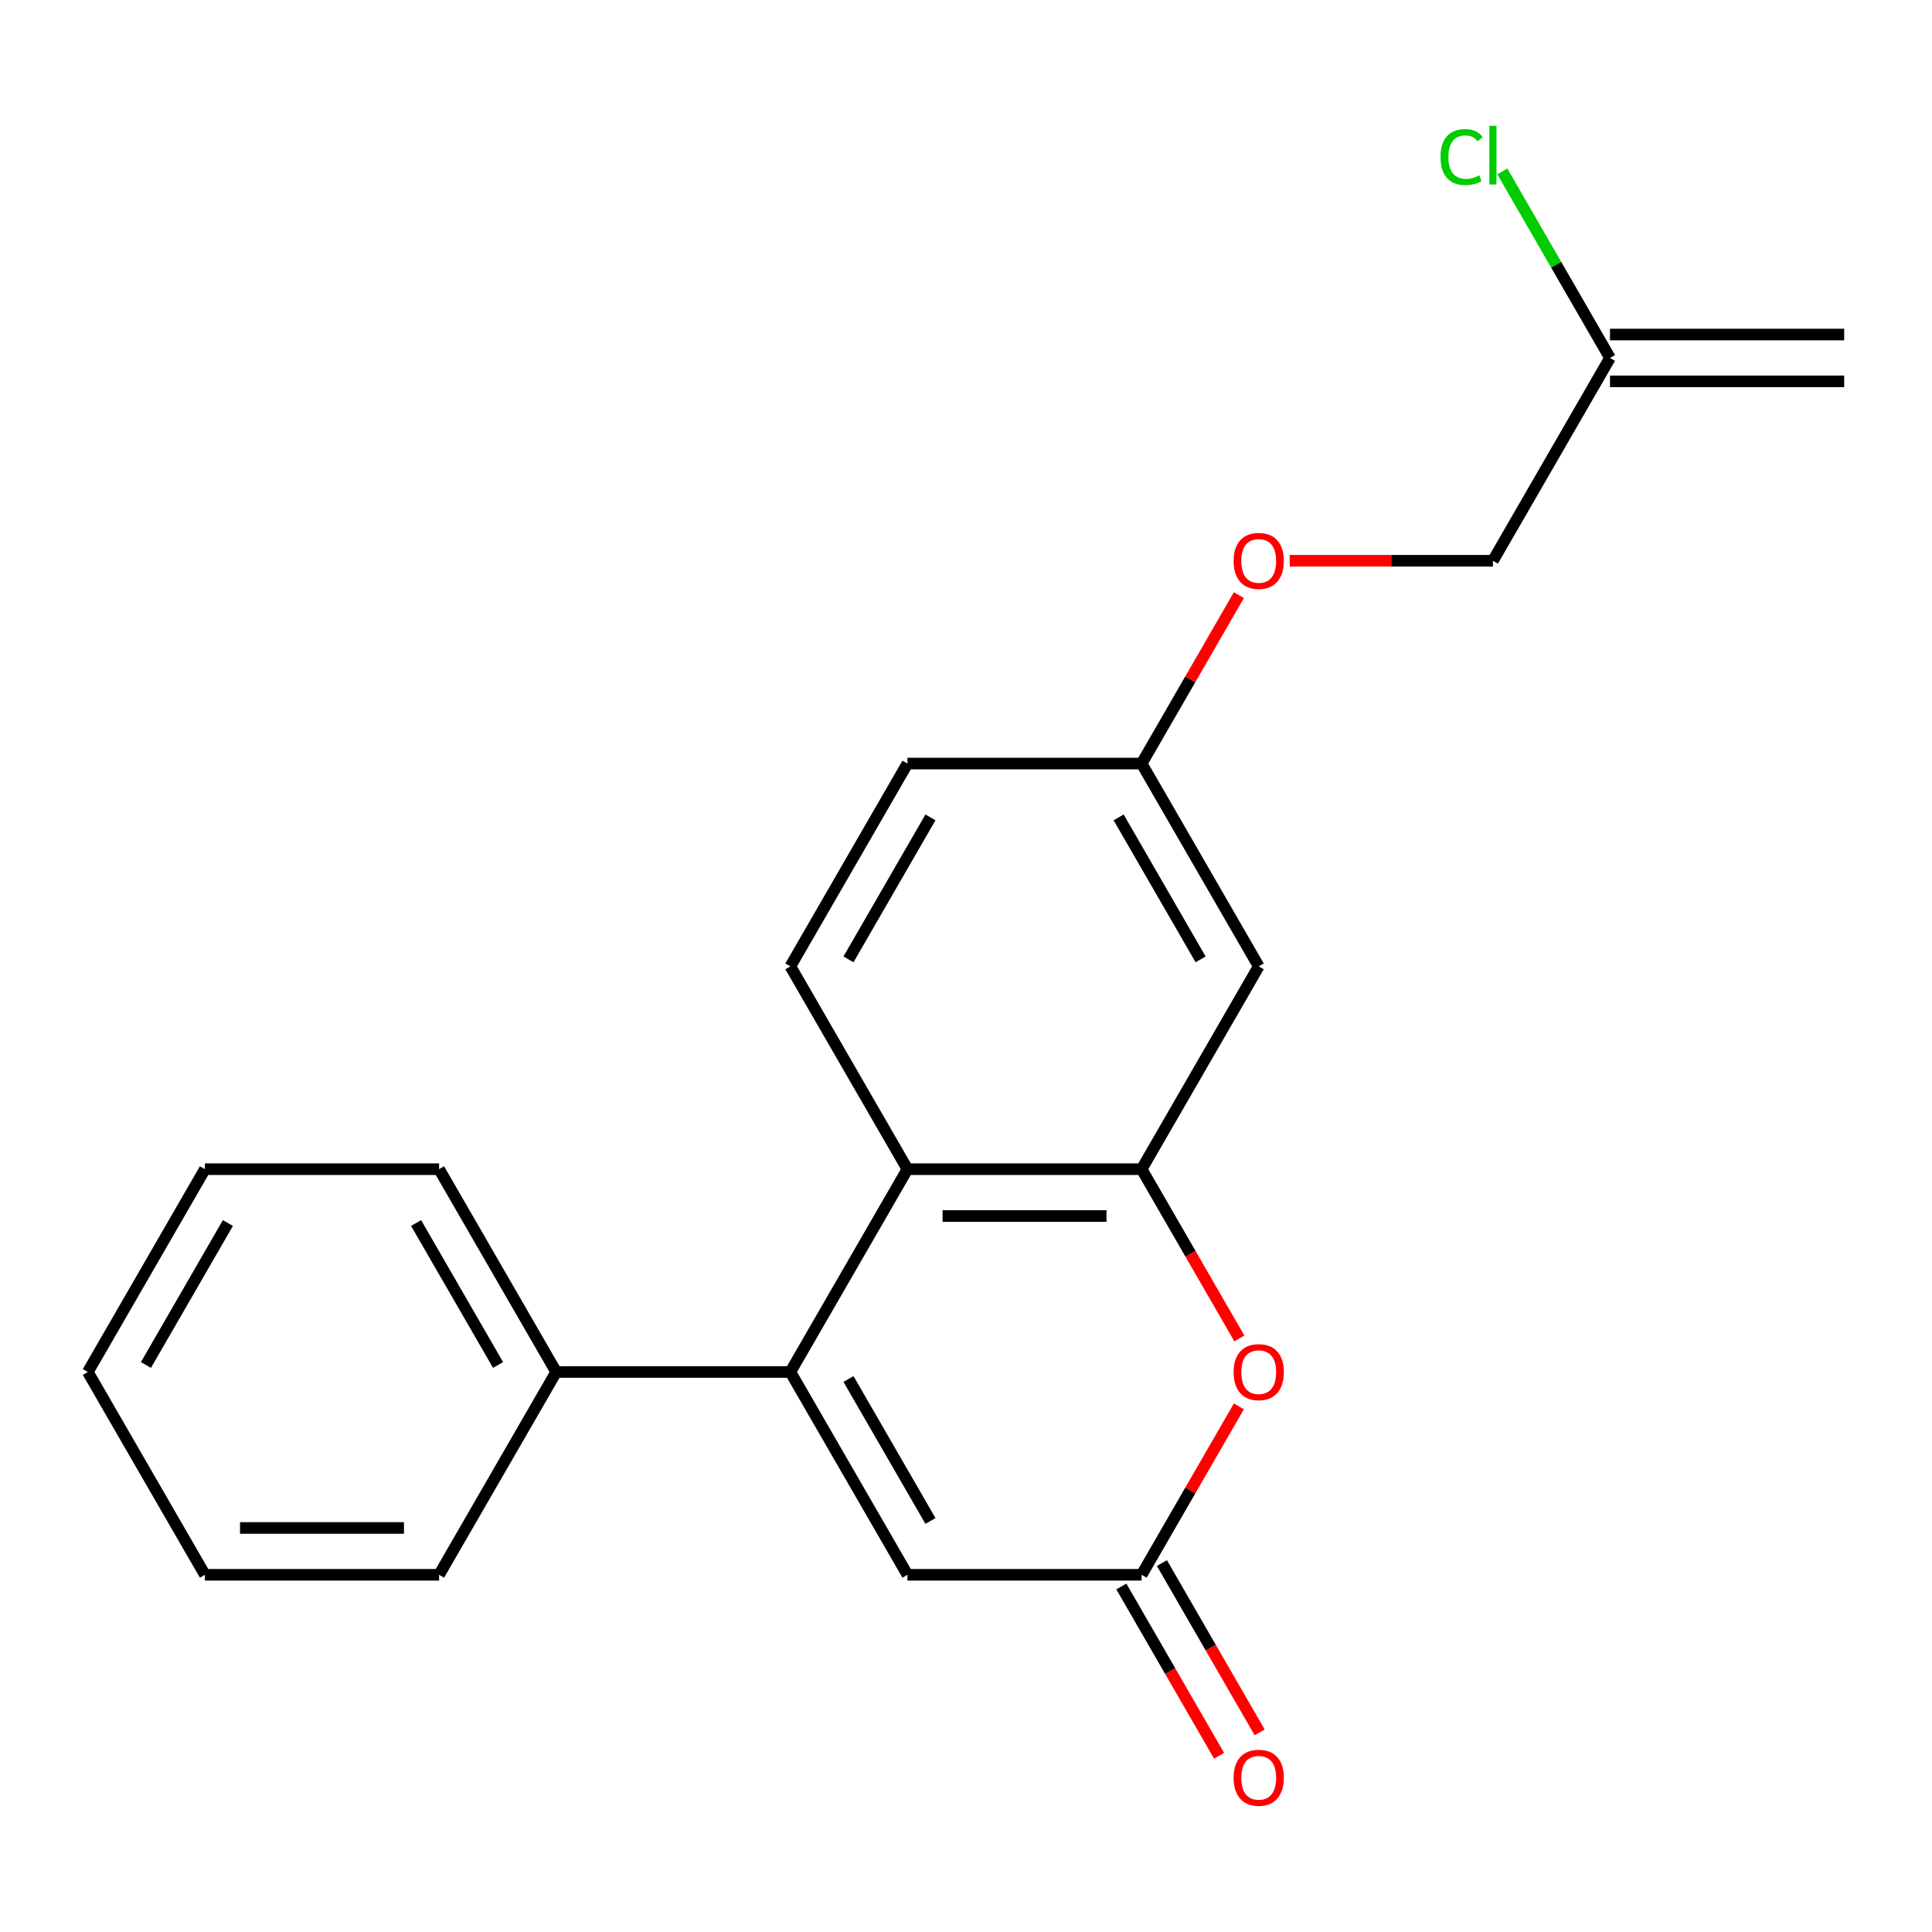 <?xml version='1.0' encoding='iso-8859-1'?>
<svg version='1.1' baseProfile='full'
              xmlns='http://www.w3.org/2000/svg'
                      xmlns:rdkit='http://www.rdkit.org/xml'
                      xmlns:xlink='http://www.w3.org/1999/xlink'
                  xml:space='preserve'
width='1000px' height='1000px' viewBox='0 0 1000 1000'>
<!-- END OF HEADER -->
<rect style='opacity:1.0;fill:#FFFFFF;stroke:none' width='1000' height='1000' x='0' y='0'> </rect>
<path class='bond-1' d='M 409.091,710.136 L 469.697,605.164' style='fill:none;fill-rule:evenodd;stroke:#000000;stroke-width:6px;stroke-linecap:butt;stroke-linejoin:miter;stroke-opacity:1' />
<path class='bond-4' d='M 409.091,710.136 L 469.697,815.109' style='fill:none;fill-rule:evenodd;stroke:#000000;stroke-width:6px;stroke-linecap:butt;stroke-linejoin:miter;stroke-opacity:1' />
<path class='bond-4' d='M 439.176,713.761 L 481.601,787.242' style='fill:none;fill-rule:evenodd;stroke:#000000;stroke-width:6px;stroke-linecap:butt;stroke-linejoin:miter;stroke-opacity:1' />
<path class='bond-7' d='M 409.091,710.136 L 287.879,710.136' style='fill:none;fill-rule:evenodd;stroke:#000000;stroke-width:6px;stroke-linecap:butt;stroke-linejoin:miter;stroke-opacity:1' />
<path class='bond-0' d='M 590.909,605.164 L 469.697,605.164' style='fill:none;fill-rule:evenodd;stroke:#000000;stroke-width:6px;stroke-linecap:butt;stroke-linejoin:miter;stroke-opacity:1' />
<path class='bond-0' d='M 572.727,629.406 L 487.879,629.406' style='fill:none;fill-rule:evenodd;stroke:#000000;stroke-width:6px;stroke-linecap:butt;stroke-linejoin:miter;stroke-opacity:1' />
<path class='bond-5' d='M 590.909,605.164 L 651.515,500.191' style='fill:none;fill-rule:evenodd;stroke:#000000;stroke-width:6px;stroke-linecap:butt;stroke-linejoin:miter;stroke-opacity:1' />
<path class='bond-21' d='M 590.909,605.164 L 616.204,648.975' style='fill:none;fill-rule:evenodd;stroke:#000000;stroke-width:6px;stroke-linecap:butt;stroke-linejoin:miter;stroke-opacity:1' />
<path class='bond-21' d='M 616.204,648.975 L 641.498,692.786' style='fill:none;fill-rule:evenodd;stroke:#FF0000;stroke-width:6px;stroke-linecap:butt;stroke-linejoin:miter;stroke-opacity:1' />
<path class='bond-6' d='M 469.697,605.164 L 409.091,500.191' style='fill:none;fill-rule:evenodd;stroke:#000000;stroke-width:6px;stroke-linecap:butt;stroke-linejoin:miter;stroke-opacity:1' />
<path class='bond-2' d='M 641.244,727.927 L 616.077,771.518' style='fill:none;fill-rule:evenodd;stroke:#FF0000;stroke-width:6px;stroke-linecap:butt;stroke-linejoin:miter;stroke-opacity:1' />
<path class='bond-2' d='M 616.077,771.518 L 590.909,815.109' style='fill:none;fill-rule:evenodd;stroke:#000000;stroke-width:6px;stroke-linecap:butt;stroke-linejoin:miter;stroke-opacity:1' />
<path class='bond-3' d='M 590.909,815.109 L 469.697,815.109' style='fill:none;fill-rule:evenodd;stroke:#000000;stroke-width:6px;stroke-linecap:butt;stroke-linejoin:miter;stroke-opacity:1' />
<path class='bond-9' d='M 580.412,821.17 L 605.706,864.981' style='fill:none;fill-rule:evenodd;stroke:#000000;stroke-width:6px;stroke-linecap:butt;stroke-linejoin:miter;stroke-opacity:1' />
<path class='bond-9' d='M 605.706,864.981 L 631.001,908.792' style='fill:none;fill-rule:evenodd;stroke:#FF0000;stroke-width:6px;stroke-linecap:butt;stroke-linejoin:miter;stroke-opacity:1' />
<path class='bond-9' d='M 601.406,809.049 L 626.701,852.86' style='fill:none;fill-rule:evenodd;stroke:#000000;stroke-width:6px;stroke-linecap:butt;stroke-linejoin:miter;stroke-opacity:1' />
<path class='bond-9' d='M 626.701,852.86 L 651.995,896.671' style='fill:none;fill-rule:evenodd;stroke:#FF0000;stroke-width:6px;stroke-linecap:butt;stroke-linejoin:miter;stroke-opacity:1' />
<path class='bond-23' d='M 651.515,500.191 L 590.909,395.218' style='fill:none;fill-rule:evenodd;stroke:#000000;stroke-width:6px;stroke-linecap:butt;stroke-linejoin:miter;stroke-opacity:1' />
<path class='bond-23' d='M 621.43,496.566 L 579.005,423.085' style='fill:none;fill-rule:evenodd;stroke:#000000;stroke-width:6px;stroke-linecap:butt;stroke-linejoin:miter;stroke-opacity:1' />
<path class='bond-13' d='M 409.091,500.191 L 469.697,395.218' style='fill:none;fill-rule:evenodd;stroke:#000000;stroke-width:6px;stroke-linecap:butt;stroke-linejoin:miter;stroke-opacity:1' />
<path class='bond-13' d='M 439.176,496.566 L 481.601,423.085' style='fill:none;fill-rule:evenodd;stroke:#000000;stroke-width:6px;stroke-linecap:butt;stroke-linejoin:miter;stroke-opacity:1' />
<path class='bond-16' d='M 287.879,710.136 L 227.273,605.164' style='fill:none;fill-rule:evenodd;stroke:#000000;stroke-width:6px;stroke-linecap:butt;stroke-linejoin:miter;stroke-opacity:1' />
<path class='bond-16' d='M 257.793,706.512 L 215.369,633.031' style='fill:none;fill-rule:evenodd;stroke:#000000;stroke-width:6px;stroke-linecap:butt;stroke-linejoin:miter;stroke-opacity:1' />
<path class='bond-17' d='M 287.879,710.136 L 227.273,815.109' style='fill:none;fill-rule:evenodd;stroke:#000000;stroke-width:6px;stroke-linecap:butt;stroke-linejoin:miter;stroke-opacity:1' />
<path class='bond-8' d='M 833.333,185.273 L 772.727,290.245' style='fill:none;fill-rule:evenodd;stroke:#000000;stroke-width:6px;stroke-linecap:butt;stroke-linejoin:miter;stroke-opacity:1' />
<path class='bond-11' d='M 833.333,197.394 L 954.545,197.394' style='fill:none;fill-rule:evenodd;stroke:#000000;stroke-width:6px;stroke-linecap:butt;stroke-linejoin:miter;stroke-opacity:1' />
<path class='bond-11' d='M 833.333,173.151 L 954.545,173.151' style='fill:none;fill-rule:evenodd;stroke:#000000;stroke-width:6px;stroke-linecap:butt;stroke-linejoin:miter;stroke-opacity:1' />
<path class='bond-15' d='M 833.333,185.273 L 805.465,137.004' style='fill:none;fill-rule:evenodd;stroke:#000000;stroke-width:6px;stroke-linecap:butt;stroke-linejoin:miter;stroke-opacity:1' />
<path class='bond-15' d='M 805.465,137.004 L 777.598,88.735' style='fill:none;fill-rule:evenodd;stroke:#00CC00;stroke-width:6px;stroke-linecap:butt;stroke-linejoin:miter;stroke-opacity:1' />
<path class='bond-10' d='M 590.909,395.218 L 469.697,395.218' style='fill:none;fill-rule:evenodd;stroke:#000000;stroke-width:6px;stroke-linecap:butt;stroke-linejoin:miter;stroke-opacity:1' />
<path class='bond-12' d='M 590.909,395.218 L 616.077,351.627' style='fill:none;fill-rule:evenodd;stroke:#000000;stroke-width:6px;stroke-linecap:butt;stroke-linejoin:miter;stroke-opacity:1' />
<path class='bond-12' d='M 616.077,351.627 L 641.244,308.036' style='fill:none;fill-rule:evenodd;stroke:#FF0000;stroke-width:6px;stroke-linecap:butt;stroke-linejoin:miter;stroke-opacity:1' />
<path class='bond-14' d='M 667.545,290.245 L 720.136,290.245' style='fill:none;fill-rule:evenodd;stroke:#FF0000;stroke-width:6px;stroke-linecap:butt;stroke-linejoin:miter;stroke-opacity:1' />
<path class='bond-14' d='M 720.136,290.245 L 772.727,290.245' style='fill:none;fill-rule:evenodd;stroke:#000000;stroke-width:6px;stroke-linecap:butt;stroke-linejoin:miter;stroke-opacity:1' />
<path class='bond-19' d='M 227.273,605.164 L 106.061,605.164' style='fill:none;fill-rule:evenodd;stroke:#000000;stroke-width:6px;stroke-linecap:butt;stroke-linejoin:miter;stroke-opacity:1' />
<path class='bond-18' d='M 227.273,815.109 L 106.061,815.109' style='fill:none;fill-rule:evenodd;stroke:#000000;stroke-width:6px;stroke-linecap:butt;stroke-linejoin:miter;stroke-opacity:1' />
<path class='bond-18' d='M 209.091,790.867 L 124.242,790.867' style='fill:none;fill-rule:evenodd;stroke:#000000;stroke-width:6px;stroke-linecap:butt;stroke-linejoin:miter;stroke-opacity:1' />
<path class='bond-20' d='M 106.061,815.109 L 45.455,710.136' style='fill:none;fill-rule:evenodd;stroke:#000000;stroke-width:6px;stroke-linecap:butt;stroke-linejoin:miter;stroke-opacity:1' />
<path class='bond-22' d='M 106.061,605.164 L 45.455,710.136' style='fill:none;fill-rule:evenodd;stroke:#000000;stroke-width:6px;stroke-linecap:butt;stroke-linejoin:miter;stroke-opacity:1' />
<path class='bond-22' d='M 117.964,633.031 L 75.54,706.512' style='fill:none;fill-rule:evenodd;stroke:#000000;stroke-width:6px;stroke-linecap:butt;stroke-linejoin:miter;stroke-opacity:1' />
<path  class='atom-3' d='M 638.515 710.216
Q 638.515 703.416, 641.875 699.616
Q 645.235 695.816, 651.515 695.816
Q 657.795 695.816, 661.155 699.616
Q 664.515 703.416, 664.515 710.216
Q 664.515 717.096, 661.115 721.016
Q 657.715 724.896, 651.515 724.896
Q 645.275 724.896, 641.875 721.016
Q 638.515 717.136, 638.515 710.216
M 651.515 721.696
Q 655.835 721.696, 658.155 718.816
Q 660.515 715.896, 660.515 710.216
Q 660.515 704.656, 658.155 701.856
Q 655.835 699.016, 651.515 699.016
Q 647.195 699.016, 644.835 701.816
Q 642.515 704.616, 642.515 710.216
Q 642.515 715.936, 644.835 718.816
Q 647.195 721.696, 651.515 721.696
' fill='#FF0000'/>
<path  class='atom-10' d='M 638.515 920.162
Q 638.515 913.362, 641.875 909.562
Q 645.235 905.762, 651.515 905.762
Q 657.795 905.762, 661.155 909.562
Q 664.515 913.362, 664.515 920.162
Q 664.515 927.042, 661.115 930.962
Q 657.715 934.842, 651.515 934.842
Q 645.275 934.842, 641.875 930.962
Q 638.515 927.082, 638.515 920.162
M 651.515 931.642
Q 655.835 931.642, 658.155 928.762
Q 660.515 925.842, 660.515 920.162
Q 660.515 914.602, 658.155 911.802
Q 655.835 908.962, 651.515 908.962
Q 647.195 908.962, 644.835 911.762
Q 642.515 914.562, 642.515 920.162
Q 642.515 925.882, 644.835 928.762
Q 647.195 931.642, 651.515 931.642
' fill='#FF0000'/>
<path  class='atom-13' d='M 638.515 290.325
Q 638.515 283.525, 641.875 279.725
Q 645.235 275.925, 651.515 275.925
Q 657.795 275.925, 661.155 279.725
Q 664.515 283.525, 664.515 290.325
Q 664.515 297.205, 661.115 301.125
Q 657.715 305.005, 651.515 305.005
Q 645.275 305.005, 641.875 301.125
Q 638.515 297.245, 638.515 290.325
M 651.515 301.805
Q 655.835 301.805, 658.155 298.925
Q 660.515 296.005, 660.515 290.325
Q 660.515 284.765, 658.155 281.965
Q 655.835 279.125, 651.515 279.125
Q 647.195 279.125, 644.835 281.925
Q 642.515 284.725, 642.515 290.325
Q 642.515 296.045, 644.835 298.925
Q 647.195 301.805, 651.515 301.805
' fill='#FF0000'/>
<path  class='atom-16' d='M 745.607 81.28
Q 745.607 74.24, 748.887 70.56
Q 752.207 66.84, 758.487 66.84
Q 764.327 66.84, 767.447 70.96
L 764.807 73.12
Q 762.527 70.12, 758.487 70.12
Q 754.207 70.12, 751.927 73
Q 749.687 75.84, 749.687 81.28
Q 749.687 86.88, 752.007 89.76
Q 754.367 92.64, 758.927 92.64
Q 762.047 92.64, 765.687 90.76
L 766.807 93.76
Q 765.327 94.72, 763.087 95.28
Q 760.847 95.84, 758.367 95.84
Q 752.207 95.84, 748.887 92.08
Q 745.607 88.32, 745.607 81.28
' fill='#00CC00'/>
<path  class='atom-16' d='M 770.887 65.12
L 774.567 65.12
L 774.567 95.48
L 770.887 95.48
L 770.887 65.12
' fill='#00CC00'/>
</svg>
